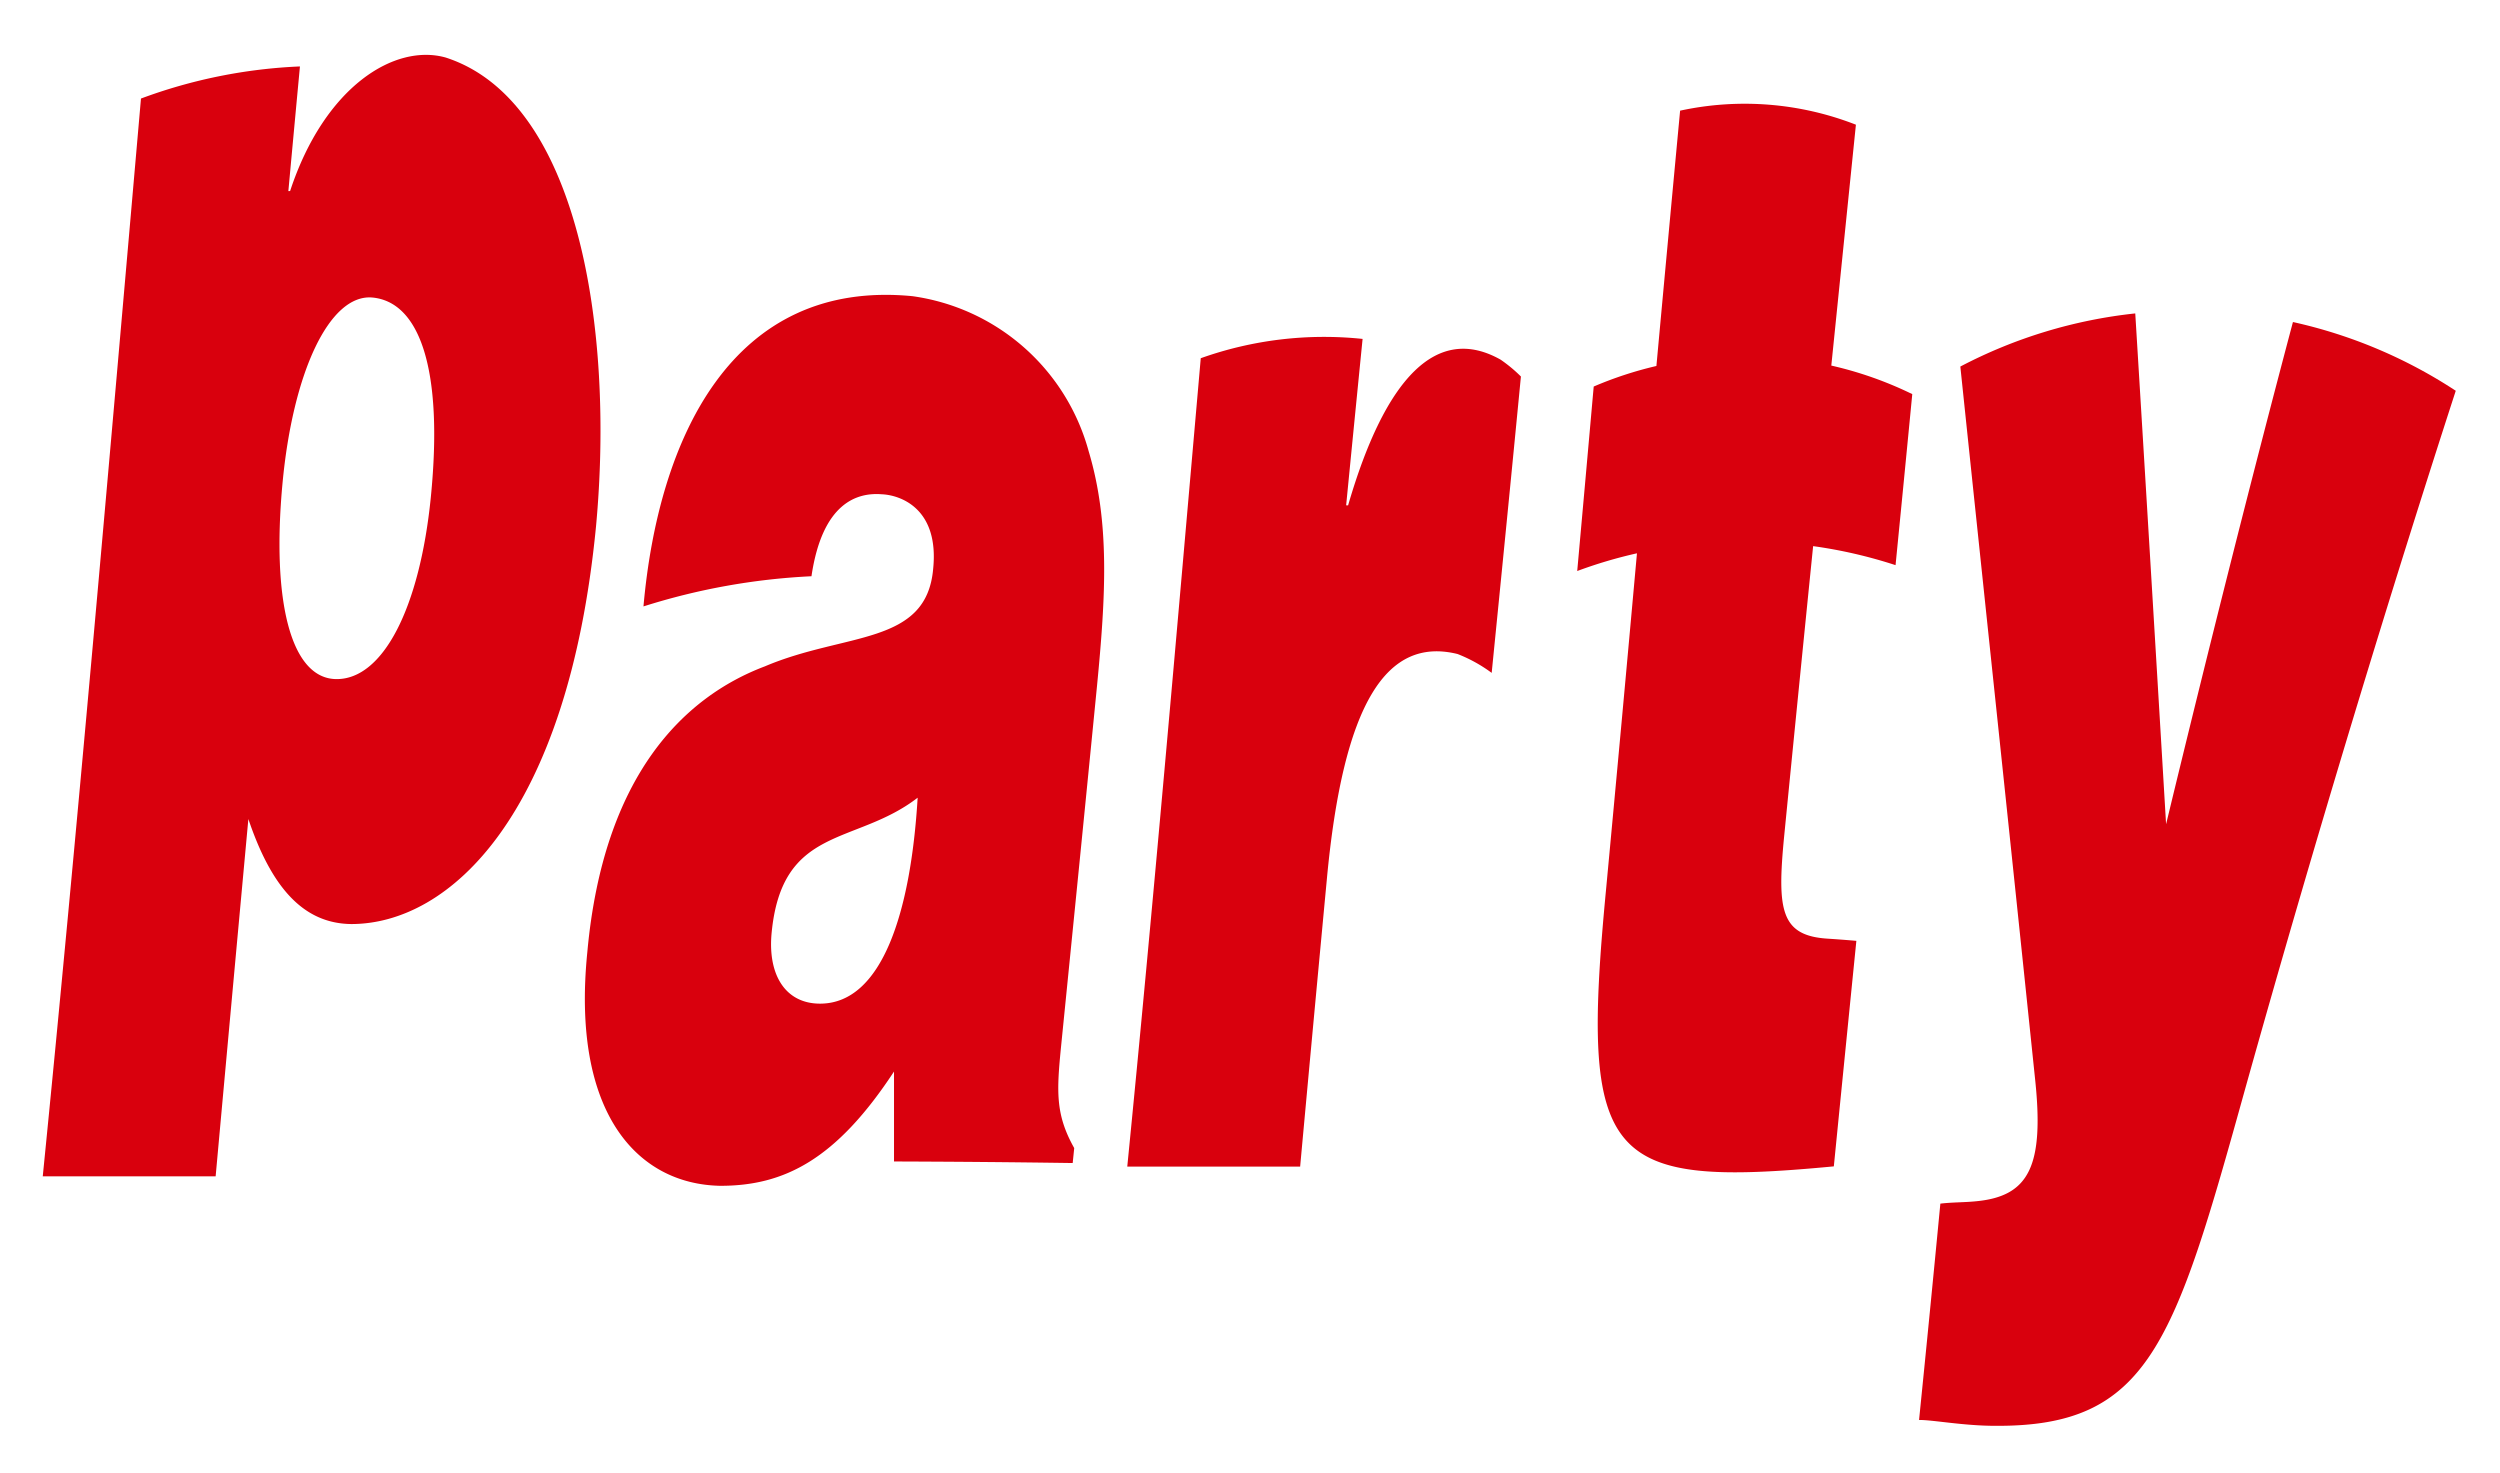 <svg viewBox="0 0 128.27 75.59" height="75.59" width="128.27" xmlns:xlink="http://www.w3.org/1999/xlink" xmlns="http://www.w3.org/2000/svg"><defs><clipPath id="clip-path"><rect fill="none" transform="translate(456.33 44.122)" height="75.59" width="128.27" data-name="Rectangle 2702" id="Rectangle_2702"></rect></clipPath></defs><g transform="translate(0 0)" id="Logo"><g transform="translate(-763 -1044)" data-name="Group 2684" id="Group_2684"><g transform="translate(306.67 999.878)" data-name="Group 2694" id="Group_2694"><g data-name="Group 2685" id="Group_2685"><g clip-path="url(#clip-path)" data-name="Group 2684" id="Group_2684-2"><path fill="#d9000d" d="M471.719,47.535q-.3,3.2-.594,6.393l.09-.005c1.77-5.374,5.37-7.58,7.979-6.85,6.819,2.2,8.658,13.914,7.717,24.052-1.441,14.855-7.528,20.411-12.562,20.408-2.458-.03-4.088-1.873-5.276-5.388q-.849,9.21-1.679,18.333h-8.87c1.756-17.592,3.372-36.214,5.039-55.3a26.574,26.574,0,0,1,8.156-1.647m6.717,22.093c.653-6.588-.586-10.018-3.009-10.237-2.2-.18-4.079,3.847-4.606,9.578-.553,5.99.421,9.976,2.763,10,2.385.024,4.28-3.619,4.852-9.34" data-name="Path 5872" id="Path_5872"></path></g></g><g data-name="Group 2687" id="Group_2687"><g clip-path="url(#clip-path)" data-name="Group 2686" id="Group_2686"><path fill="#d9000d" d="M502.2,103.713,502.2,99.1c-2.955,4.5-5.622,5.878-8.948,5.863-4.236-.1-7.613-3.745-6.789-11.972.822-9.085,4.957-13.11,9.115-14.681,4.135-1.757,8.294-1.06,8.632-5.013.309-3.083-1.676-3.777-2.645-3.815-1.269-.1-3.045.449-3.6,4.206a33.757,33.757,0,0,0-8.62,1.548c.76-8.582,4.511-16.819,13.8-15.918a10.937,10.937,0,0,1,9.039,7.946c1.094,3.647.884,7.39.43,12.067-.589,5.993-1.208,12.16-1.841,18.467-.228,2.311-.3,3.5.673,5.23l-.078.767q-4.578-.066-9.172-.08m1.218-18.665c-3.207,2.479-6.993,1.382-7.5,7.009-.181,2.141.753,3.577,2.526,3.558,3.142-.033,4.619-4.666,4.973-10.567" data-name="Path 5873" id="Path_5873"></path></g></g><g data-name="Group 2689" id="Group_2689"><g clip-path="url(#clip-path)" data-name="Group 2688" id="Group_2688"><path fill="#d9000d" d="M517.942,62.5a18.867,18.867,0,0,1,8.3-.989q-.424,4.253-.844,8.537l.1.005c1.9-6.545,4.55-9.321,7.823-7.479a7.408,7.408,0,0,1,1.044.866c-.476,4.933-.98,10.012-1.5,15.206a7.554,7.554,0,0,0-1.751-.968c-3.612-.889-5.864,2.442-6.71,11.6q-.693,7.347-1.366,14.7h-8.87c1.311-13.213,2.519-27.189,3.771-41.482" data-name="Path 5874" id="Path_5874"></path></g></g><g data-name="Group 2691" id="Group_2691"><g clip-path="url(#clip-path)" data-name="Group 2690" id="Group_2690"><path fill="#d9000d" d="M550.42,103.966c-11.762,1.119-13.021-.25-11.687-14.2q.8-8.527,1.586-17.255a23.585,23.585,0,0,0-3.065.909q.424-4.7.846-9.465a19.155,19.155,0,0,1,3.217-1.055q.6-6.532,1.216-13.1a15.674,15.674,0,0,1,9.02.72q-.624,6.1-1.262,12.359a19.091,19.091,0,0,1,4.154,1.465q-.418,4.332-.858,8.775a24.307,24.307,0,0,0-4.229-.976q-.747,7.388-1.487,14.891c-.368,3.795-.187,5.112,2.28,5.252q.714.047,1.425.109Q551,98.13,550.42,103.966" data-name="Path 5875" id="Path_5875"></path></g></g><g data-name="Group 2693" id="Group_2693"><g clip-path="url(#clip-path)" data-name="Group 2692" id="Group_2692"><path fill="#d9000d" d="M567.47,86.4c2.134-8.826,4.326-17.542,6.506-25.755a25.069,25.069,0,0,1,8.354,3.527c-3.3,10.169-7.13,22.693-10.8,35.8-3.639,13.089-4.929,17.353-12.822,17.306-1.641,0-3.213-.307-3.915-.3q.555-5.484,1.093-11.1c.619-.074,1.216-.06,1.808-.119,2.757-.253,3.542-1.808,3.039-6.4-1.3-12.53-2.6-24.742-3.822-36.43a25.029,25.029,0,0,1,8.975-2.726q.8,13.049,1.581,26.2" data-name="Path 5876" id="Path_5876"></path></g></g></g></g></g></svg> 